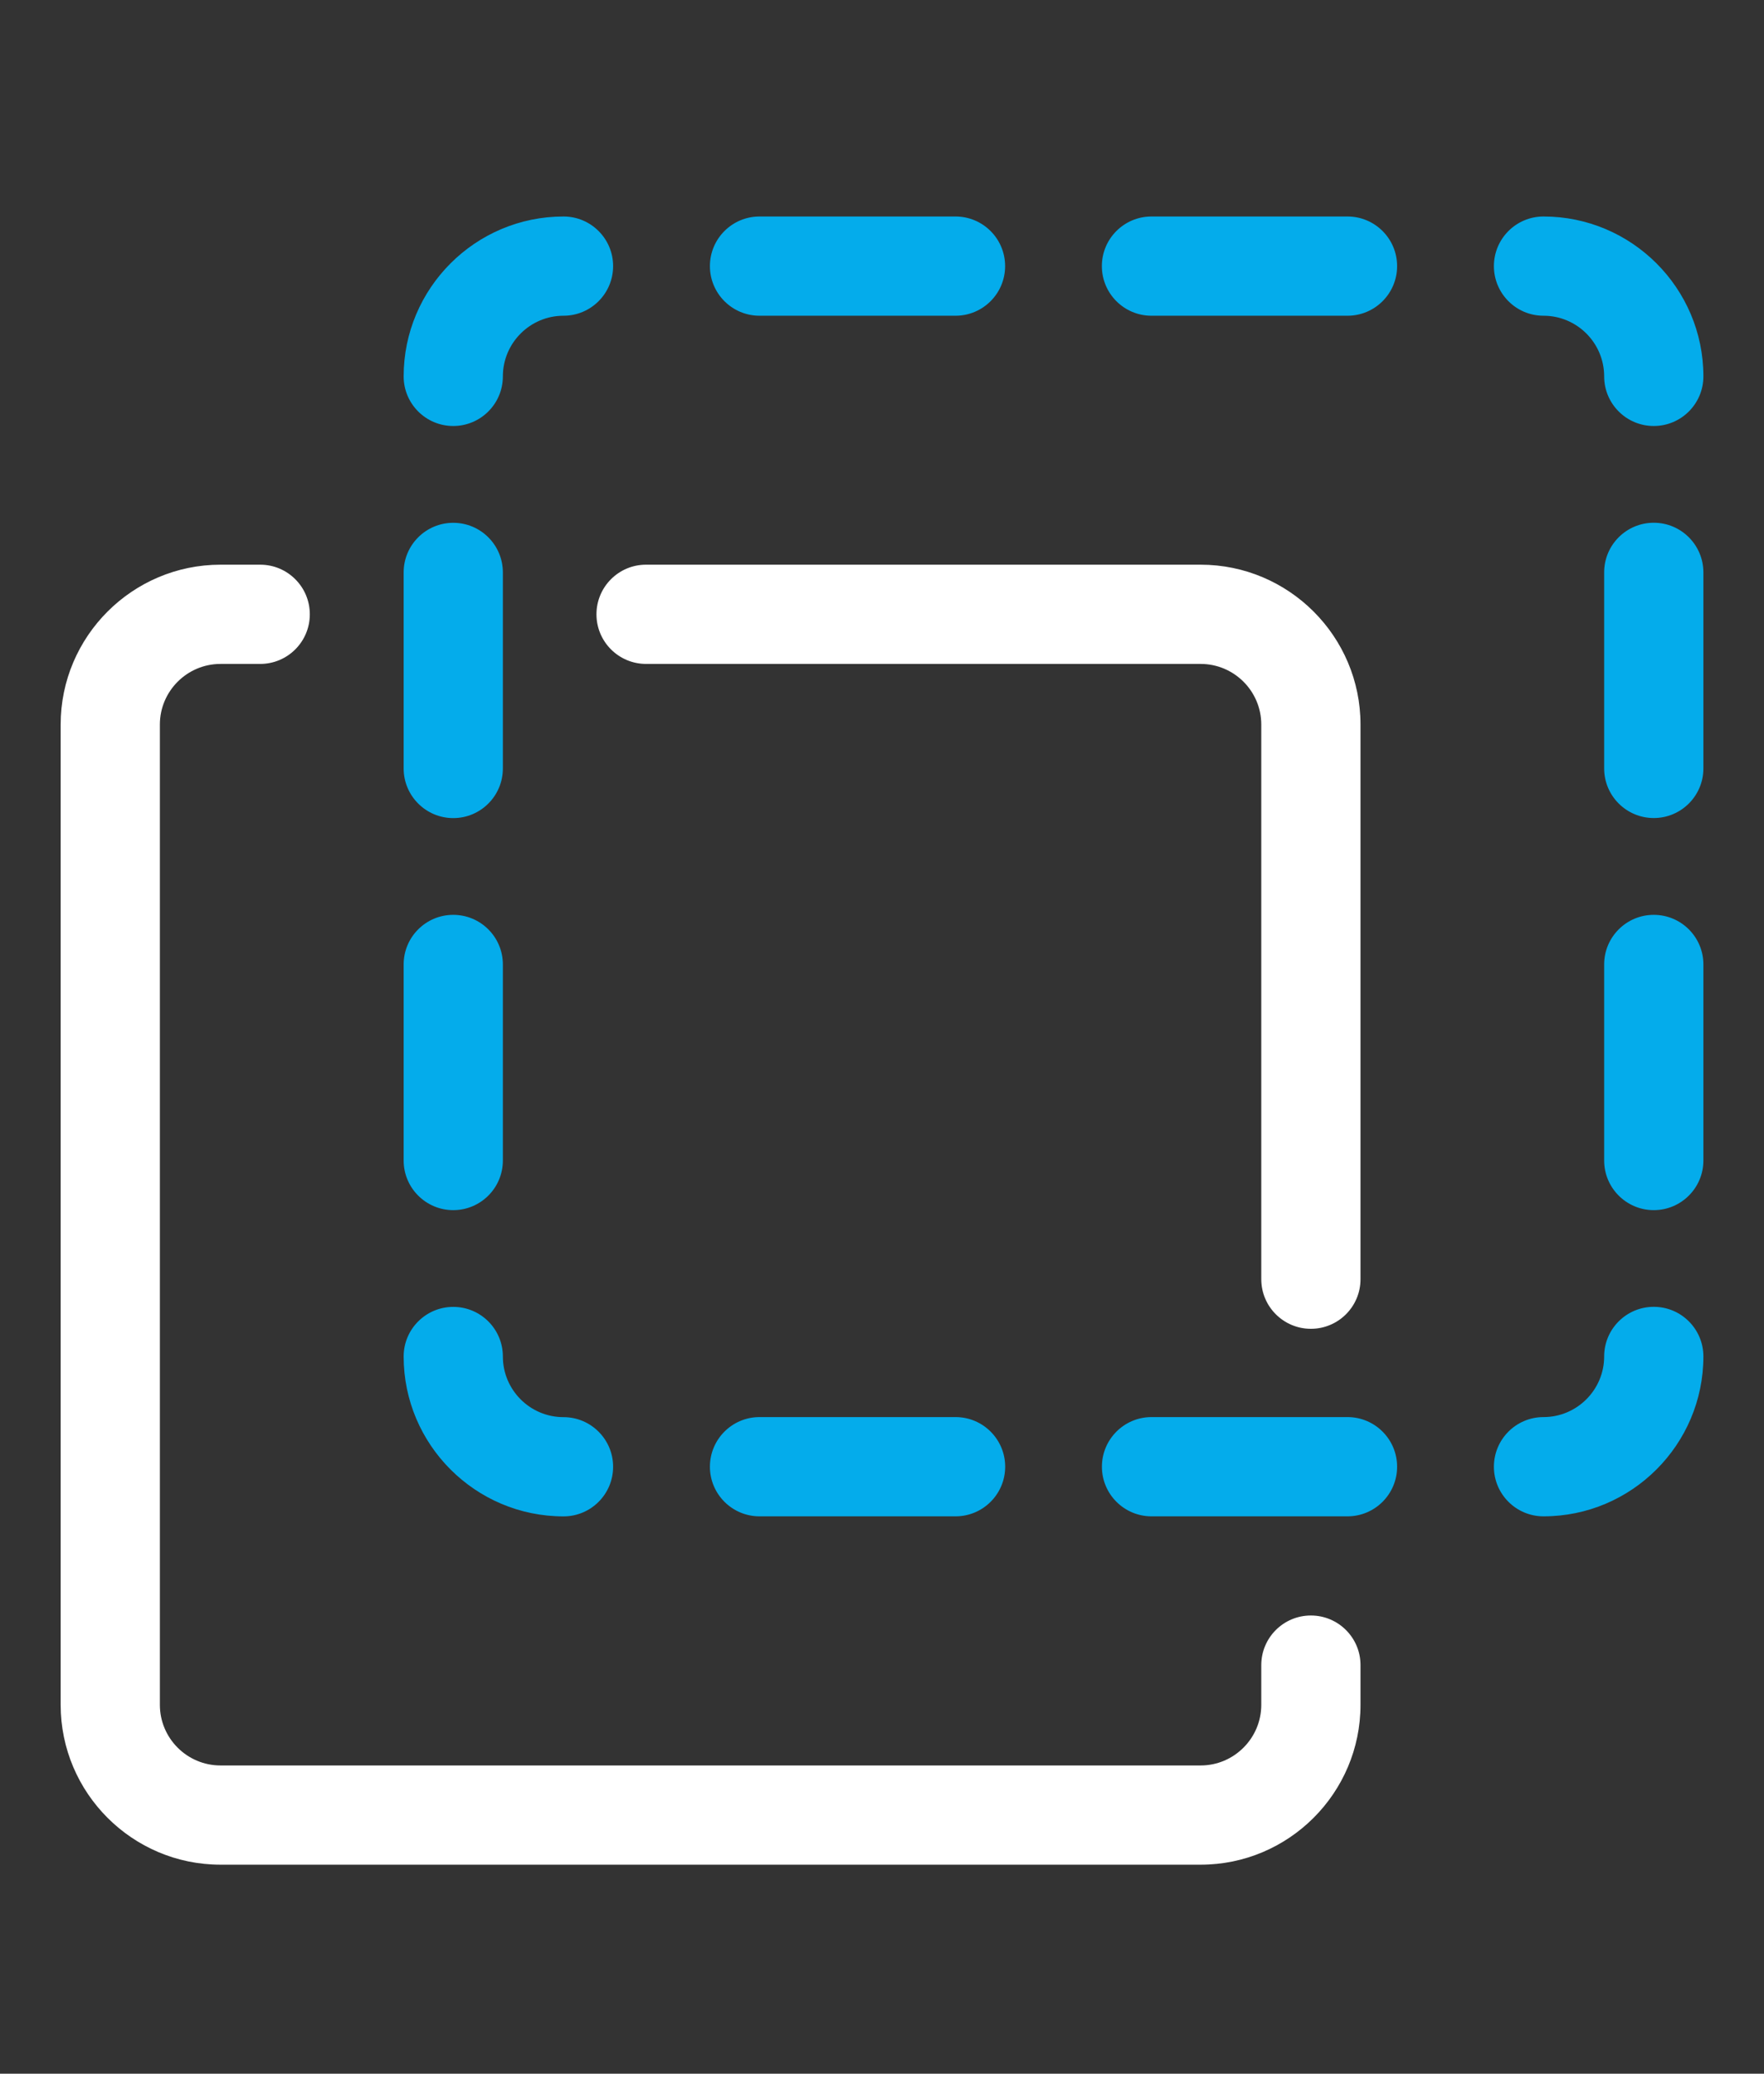 <svg width="114" height="134" viewBox="0 0 114 134" fill="none" xmlns="http://www.w3.org/2000/svg">
<rect x="0" y="0" width="114" height="134" fill="#333333" stroke="none"/>
<path d="M84.717 104.391C82.947 104.391 81.511 105.826 81.511 107.597V110.162C81.511 112.321 79.751 114.081 77.592 114.081H14.251C12.092 114.081 10.332 112.324 10.332 110.162V46.821C10.332 44.662 12.092 42.902 14.251 42.902H16.816C18.587 42.902 20.022 41.466 20.022 39.696C20.022 37.925 18.587 36.489 16.816 36.489H14.251C8.555 36.489 3.92 41.128 3.92 46.821V110.162C3.92 115.858 8.555 120.493 14.251 120.493H77.592C83.289 120.493 87.924 115.855 87.924 110.162V107.597C87.924 105.826 86.488 104.391 84.717 104.391ZM38.547 39.696C38.547 41.466 39.983 42.902 41.754 42.902H77.592C79.751 42.902 81.511 44.658 81.511 46.821V82.659C81.511 84.43 82.947 85.865 84.717 85.865C86.488 85.865 87.924 84.43 87.924 82.659V46.821C87.924 41.124 83.289 36.489 77.592 36.489H41.754C39.983 36.486 38.547 37.925 38.547 39.696Z" fill="white"/>
<path d="M36.417 97.986C38.188 97.986 39.623 96.551 39.623 94.78C39.623 93.01 38.188 91.574 36.417 91.574C34.258 91.574 32.498 89.818 32.498 87.655C32.498 85.885 31.063 84.449 29.292 84.449C27.522 84.449 26.086 85.885 26.086 87.655C26.086 93.348 30.721 97.986 36.417 97.986ZM87.083 91.57H74.418C72.648 91.57 71.212 93.006 71.212 94.777C71.212 96.547 72.648 97.983 74.418 97.983H87.083C88.854 97.983 90.289 96.547 90.289 94.777C90.289 93.006 88.854 91.57 87.083 91.57ZM49.085 91.57C47.315 91.57 45.879 93.006 45.879 94.777C45.879 96.547 47.315 97.983 49.085 97.983H61.754C63.524 97.983 64.96 96.547 64.96 94.777C64.96 93.006 63.524 91.57 61.754 91.57H49.085ZM106.876 84.445C105.106 84.445 103.67 85.881 103.67 87.652C103.67 89.81 101.91 91.57 99.751 91.57C97.981 91.57 96.545 93.006 96.545 94.777C96.545 96.547 97.981 97.983 99.751 97.983C105.448 97.983 110.083 93.344 110.083 87.652C110.083 85.881 108.647 84.445 106.876 84.445ZM106.876 59.116C105.106 59.116 103.67 60.552 103.67 62.322V74.99C103.67 76.761 105.106 78.197 106.876 78.197C108.647 78.197 110.083 76.761 110.083 74.99V62.322C110.083 60.552 108.647 59.116 106.876 59.116ZM106.876 33.779C105.106 33.779 103.67 35.215 103.67 36.986V49.654C103.67 51.425 105.106 52.86 106.876 52.86C108.647 52.86 110.083 51.425 110.083 49.654V36.989C110.083 35.219 108.647 33.779 106.876 33.779ZM99.751 20.402C101.91 20.402 103.67 22.159 103.67 24.321C103.67 26.092 105.106 27.527 106.876 27.527C108.647 27.527 110.083 26.092 110.083 24.321C110.083 18.625 105.448 13.99 99.751 13.99C97.981 13.99 96.545 15.425 96.545 17.196C96.545 18.967 97.981 20.402 99.751 20.402ZM87.083 13.99H74.415C72.644 13.99 71.209 15.425 71.209 17.196C71.209 18.967 72.644 20.402 74.415 20.402H87.083C88.854 20.402 90.289 18.967 90.289 17.196C90.289 15.425 88.854 13.99 87.083 13.99ZM49.085 20.402H61.75C63.521 20.402 64.956 18.967 64.956 17.196C64.956 15.425 63.521 13.99 61.75 13.99H49.085C47.315 13.99 45.879 15.425 45.879 17.196C45.879 18.967 47.315 20.402 49.085 20.402ZM29.292 27.527C31.063 27.527 32.498 26.092 32.498 24.321C32.498 22.162 34.258 20.402 36.417 20.402C38.188 20.402 39.623 18.967 39.623 17.196C39.623 15.425 38.188 13.99 36.417 13.99C30.721 13.99 26.086 18.628 26.086 24.321C26.086 26.092 27.522 27.527 29.292 27.527ZM29.292 78.197C31.063 78.197 32.498 76.761 32.498 74.99V62.322C32.498 60.552 31.063 59.116 29.292 59.116C27.522 59.116 26.086 60.552 26.086 62.322V74.99C26.086 76.761 27.522 78.197 29.292 78.197ZM29.292 52.864C31.063 52.864 32.498 51.428 32.498 49.657V36.989C32.498 35.219 31.063 33.783 29.292 33.783C27.522 33.783 26.086 35.219 26.086 36.989V49.657C26.086 51.425 27.522 52.864 29.292 52.864Z" fill="#04ACEB"/>
</svg>
